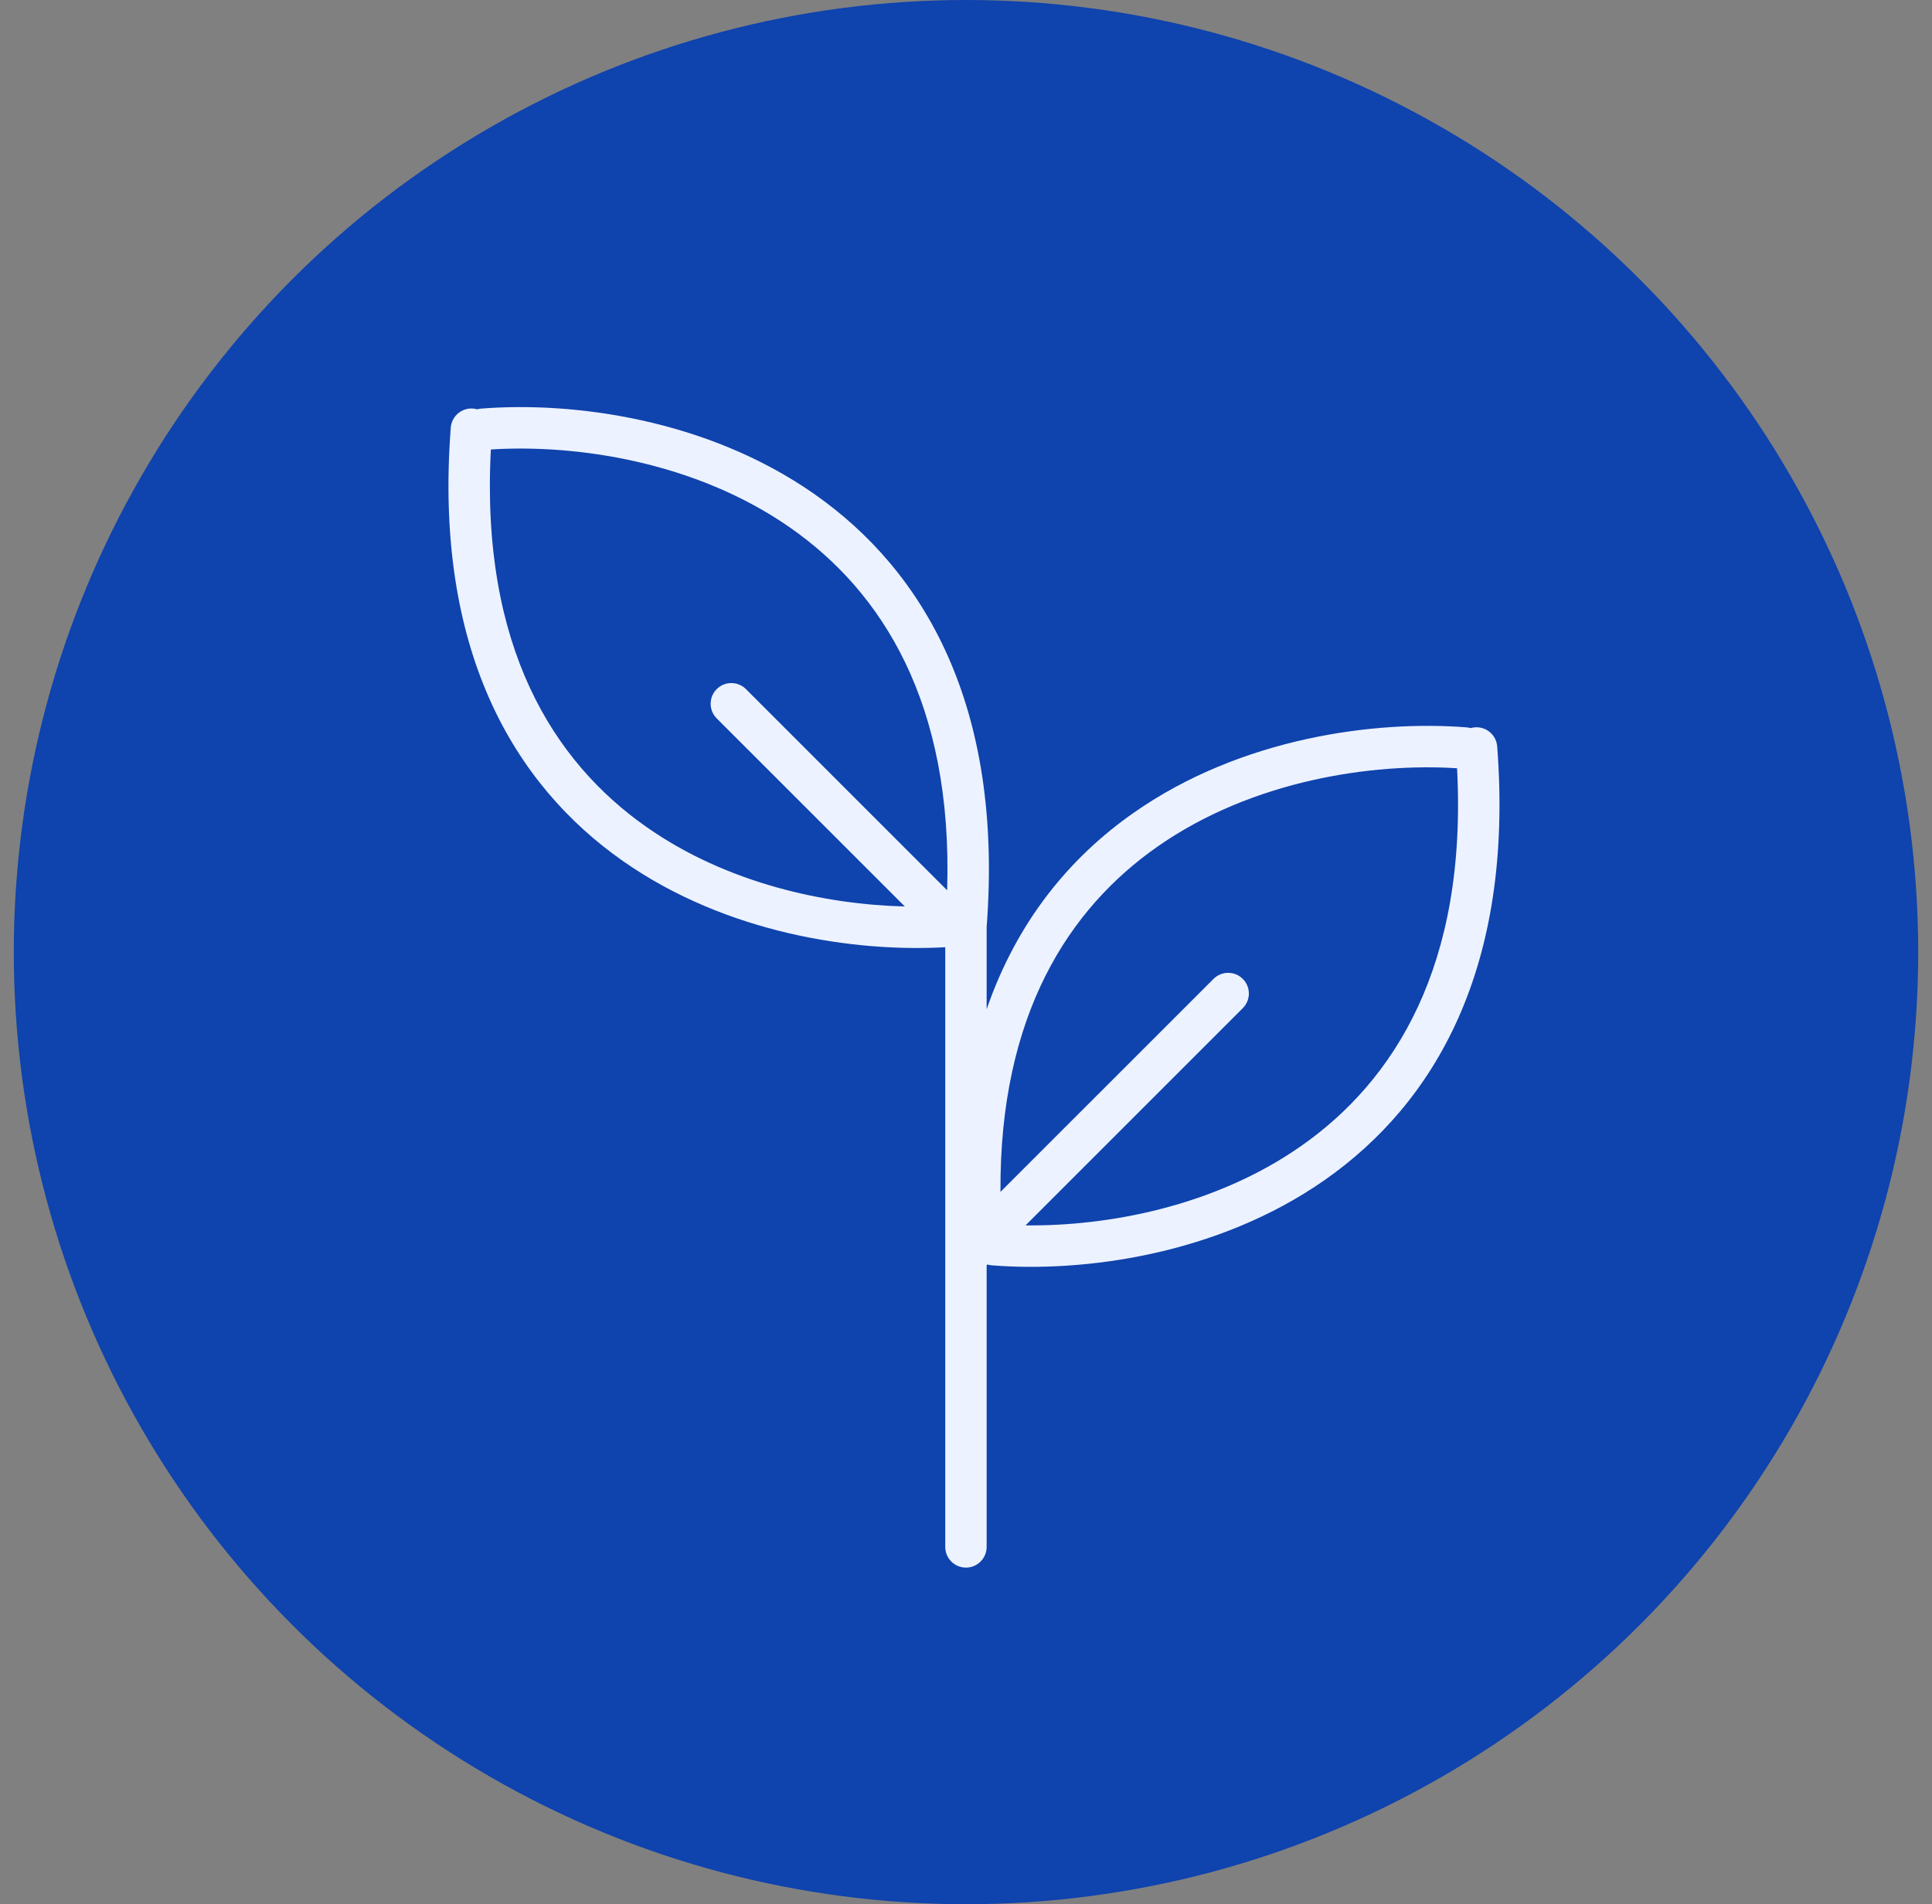 <svg width="70" height="69" viewBox="0 0 70 69" fill="none" xmlns="http://www.w3.org/2000/svg">
<rect x="0" y="0" width="70" height="69" fill="#808080" stroke="none"/>
<circle cx="35" cy="34.5" r="34.5" fill="#0F43AD"/>
<path d="M17.441 14.805C20.724 14.546 25.588 15.161 29.504 17.901C33.475 20.68 36.362 25.568 35.748 33.594V36.57C36.854 33.363 38.782 31.056 41.074 29.452C44.99 26.711 49.854 26.097 53.137 26.356C53.188 26.36 53.238 26.369 53.286 26.383C53.335 26.368 53.387 26.359 53.44 26.355C53.853 26.324 54.214 26.633 54.246 27.046C54.864 35.081 51.975 39.974 48.002 42.755C44.086 45.495 39.222 46.109 35.939 45.85C35.887 45.846 35.837 45.836 35.789 45.822C35.775 45.826 35.762 45.83 35.748 45.833V56.053C35.748 56.466 35.412 56.802 34.998 56.803C34.584 56.803 34.249 56.467 34.248 56.053V34.323C30.978 34.505 26.339 33.838 22.576 31.204C18.603 28.424 15.714 23.53 16.332 15.495C16.364 15.082 16.725 14.773 17.138 14.804C17.191 14.809 17.242 14.818 17.291 14.832C17.339 14.818 17.389 14.809 17.441 14.805ZM52.792 27.838C49.75 27.643 45.397 28.257 41.934 30.68C38.737 32.918 36.21 36.756 36.249 43.188L43.968 35.471C44.261 35.178 44.736 35.178 45.029 35.471C45.322 35.763 45.322 36.238 45.029 36.531L37.157 44.402C40.121 44.435 43.998 43.726 47.142 41.526C50.53 39.155 53.167 34.986 52.792 27.838ZM28.644 19.13C25.181 16.706 20.827 16.092 17.785 16.287C17.41 23.435 20.048 27.605 23.436 29.975C26.358 32.02 29.915 32.776 32.783 32.846L25.967 26.031C25.675 25.738 25.675 25.263 25.967 24.971C26.26 24.678 26.735 24.678 27.028 24.971L34.317 32.26C34.529 25.451 31.943 21.438 28.644 19.13Z" fill="#ECF2FF"/>
</svg>
